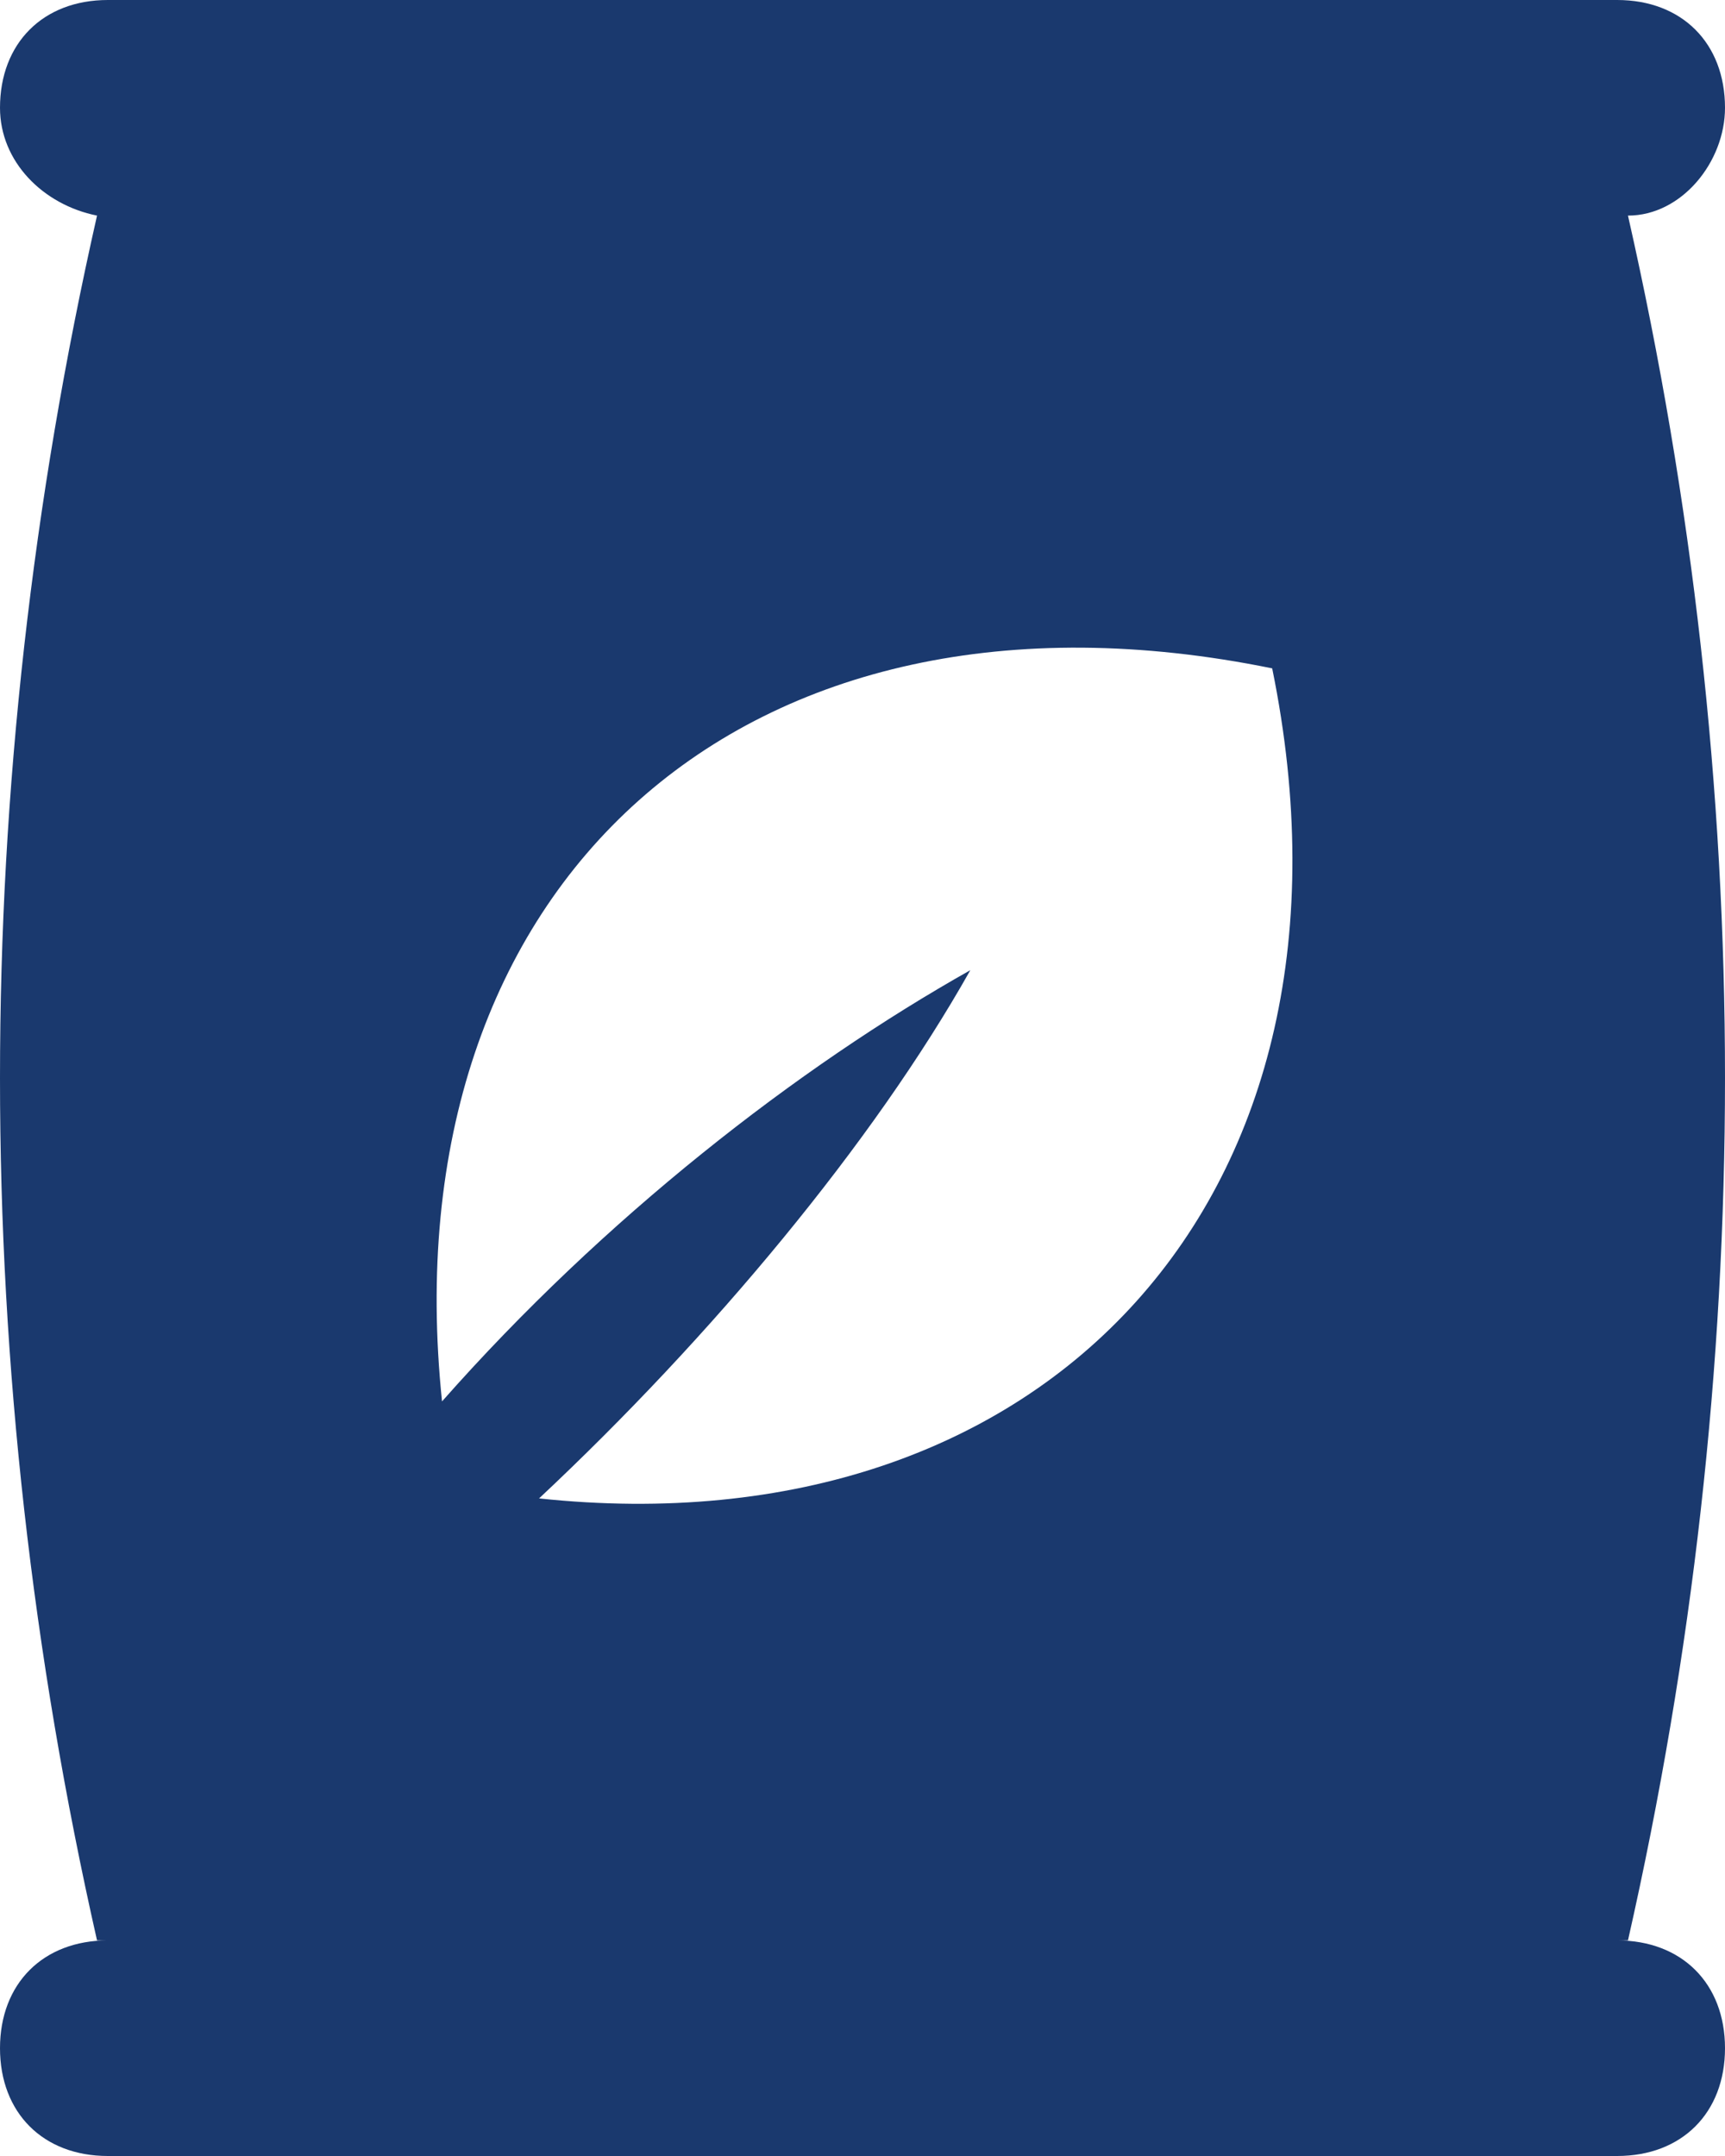 <?xml version="1.0" encoding="UTF-8"?><svg id="Calque_1" data-name="Calque 1" xmlns="http://www.w3.org/2000/svg" width="800" height="1000" viewBox="0 0 800 1000">
  <defs>
    <style>
      .cls-1 {
        fill: #1a396e;
      }
    </style>
  </defs>
  <path class="cls-1" d="M950,1000h5c60-265,60-535,0-800,25,0,45-25,45-50,0-30-20-50-50-50H250c-30,0-50,20-50,50,0,25,20,45,45,50-60,265-60,535,0,800h5c-30,0-50,20-50,50s20,50,50,50H950c30,0,50-20,50-50S980,1000,950,1000ZM450,795c80-75,155-165,200-245-80,45-170,115-245,200C380,510,545,360,790,410,840,655,685,820,450,795Z" transform="translate(-200 -100)"/>
</svg>
